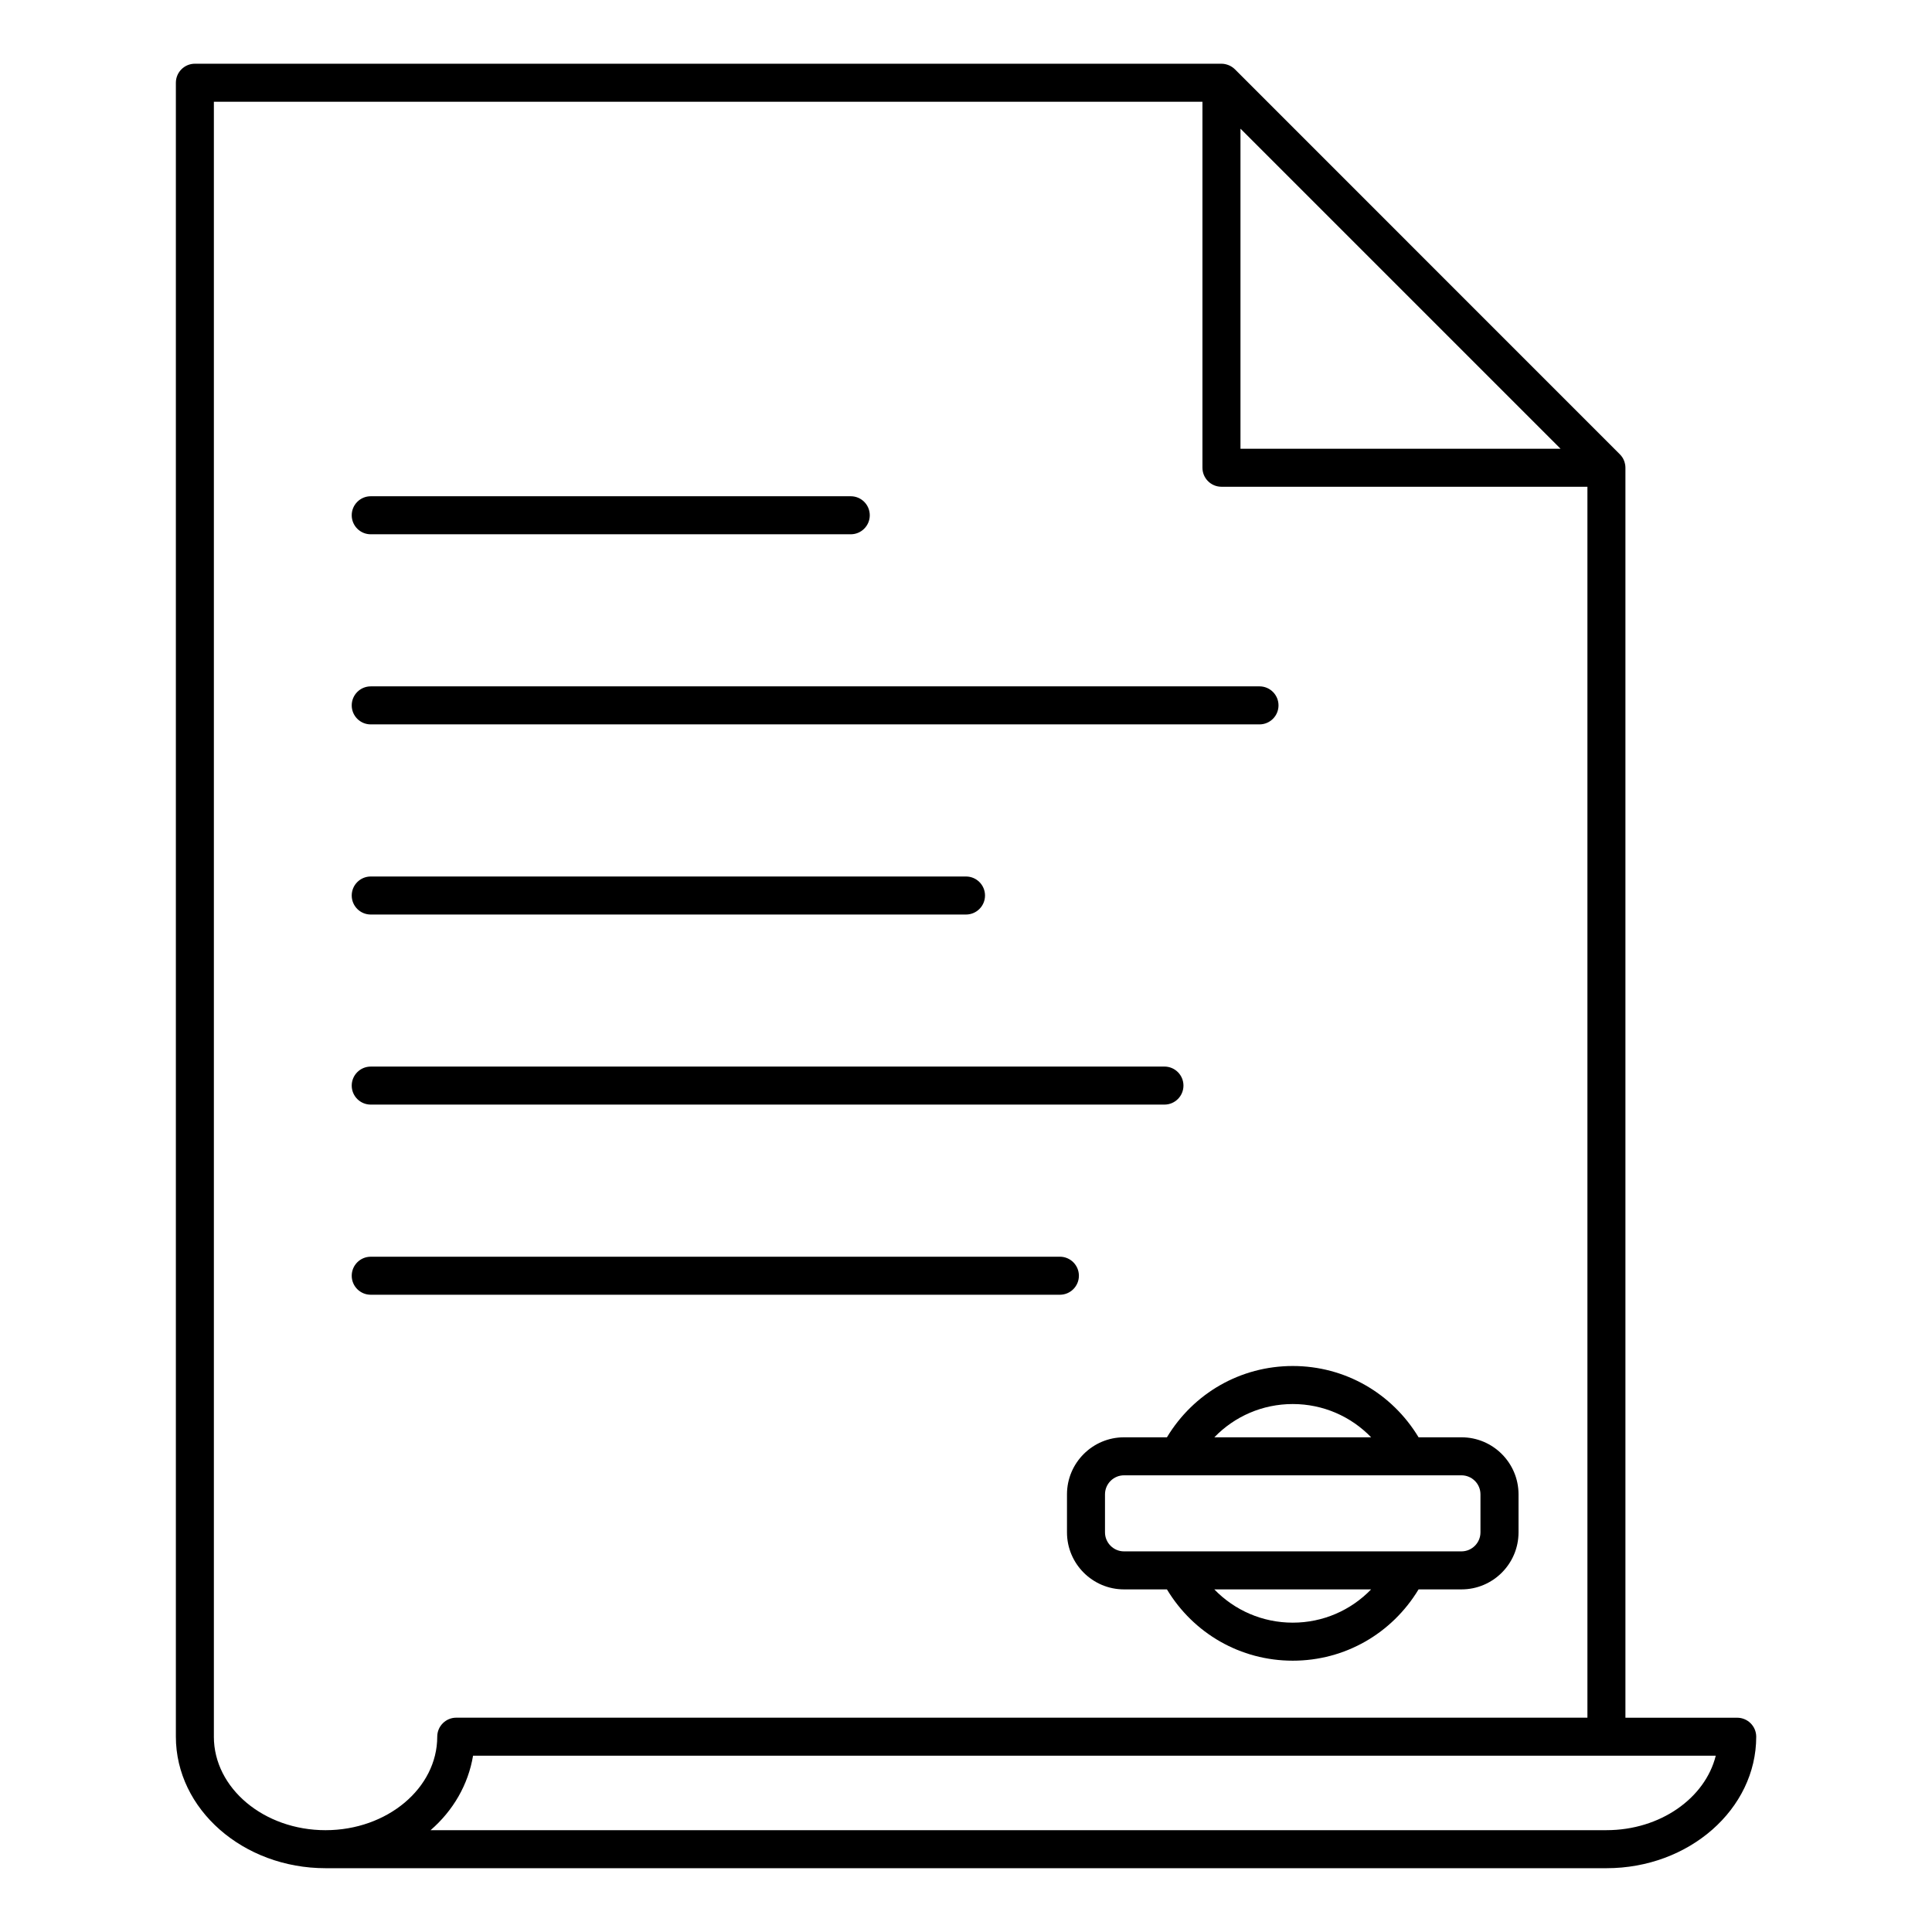 <?xml version="1.0" encoding="UTF-8"?>
<!-- Uploaded to: SVG Repo, www.svgrepo.com, Generator: SVG Repo Mixer Tools -->
<svg fill="#000000" width="800px" height="800px" version="1.1" viewBox="144 144 512 512" xmlns="http://www.w3.org/2000/svg">
 <g>
  <path d="m604.36 599.21h-29.605v-331.25c0-0.656-0.141-1.309-0.383-1.926-0.25-0.625-0.637-1.18-1.098-1.641l-102-102.02c-0.473-0.465-1.039-0.836-1.641-1.09-0.625-0.25-1.27-0.395-1.926-0.395h-272.06c-2.781 0-5.039 2.258-5.039 5.039v438.31c0 19.215 17.805 34.855 39.68 34.855h339.45c21.875 0 39.68-15.637 39.68-34.855-0.016-2.777-2.262-5.023-5.051-5.023zm-131.62-421.11 84.82 84.82h-84.82zm-272.06 426.15v-433.28h261.98v96.984c0 2.781 2.258 5.039 5.039 5.039h96.984v326.21h-299.77c-2.781 0-5.039 2.258-5.039 5.039 0 13.652-13.281 24.777-29.605 24.777-16.32 0-29.594-11.125-29.594-24.777zm369.04 24.766h-311.61c5.996-5.199 9.977-12.082 11.254-19.738h329.33c-2.801 11.254-14.719 19.738-28.977 19.738z"/>
  <path d="m242.25 285.59h127.21c2.781 0 5.039-2.258 5.039-5.039s-2.258-5.039-5.039-5.039h-127.21c-2.781 0-5.039 2.258-5.039 5.039s2.246 5.039 5.039 5.039z"/>
  <path d="m242.25 335.97h235.53c2.781 0 5.039-2.258 5.039-5.039s-2.258-5.039-5.039-5.039l-235.53 0.004c-2.781 0-5.039 2.258-5.039 5.039s2.246 5.035 5.039 5.035z"/>
  <path d="m242.25 386.36h157.75c2.781 0 5.039-2.258 5.039-5.039s-2.258-5.039-5.039-5.039h-157.75c-2.781 0-5.039 2.258-5.039 5.039s2.246 5.039 5.039 5.039z"/>
  <path d="m242.25 436.73h210.34c2.781 0 5.039-2.258 5.039-5.039s-2.258-5.039-5.039-5.039l-210.34 0.004c-2.781 0-5.039 2.258-5.039 5.039s2.246 5.035 5.039 5.035z"/>
  <path d="m242.25 487.12h182.63c2.781 0 5.039-2.258 5.039-5.039s-2.258-5.039-5.039-5.039l-182.63 0.004c-2.781 0-5.039 2.258-5.039 5.039 0 2.777 2.246 5.035 5.039 5.035z"/>
  <path d="m453.25 524.9h-11.375c-8.332 0-15.113 6.781-15.113 15.113v10.078c0 8.332 6.781 15.113 15.113 15.113h11.375c7.043 11.688 19.508 18.895 33.344 18.895 13.824 0 26.277-7.203 33.344-18.895h11.375c8.332 0 15.113-6.781 15.113-15.113v-10.078c0-8.332-6.781-15.113-15.113-15.113h-11.375c-7.055-11.688-19.508-18.895-33.344-18.895-13.824 0.004-26.289 7.195-33.344 18.895zm33.344 49.121c-8.02 0-15.418-3.266-20.789-8.816h41.555c-5.359 5.543-12.754 8.816-20.766 8.816zm49.746-34.008v10.078c0 2.769-2.266 5.039-5.039 5.039h-89.426c-2.769 0-5.039-2.266-5.039-5.039v-10.078c0-2.769 2.266-5.039 5.039-5.039h89.426c2.781 0.004 5.039 2.258 5.039 5.039zm-28.969-15.113h-41.555c5.359-5.551 12.766-8.816 20.777-8.816 8.02 0 15.418 3.266 20.777 8.816z"/>
 </g>
</svg>